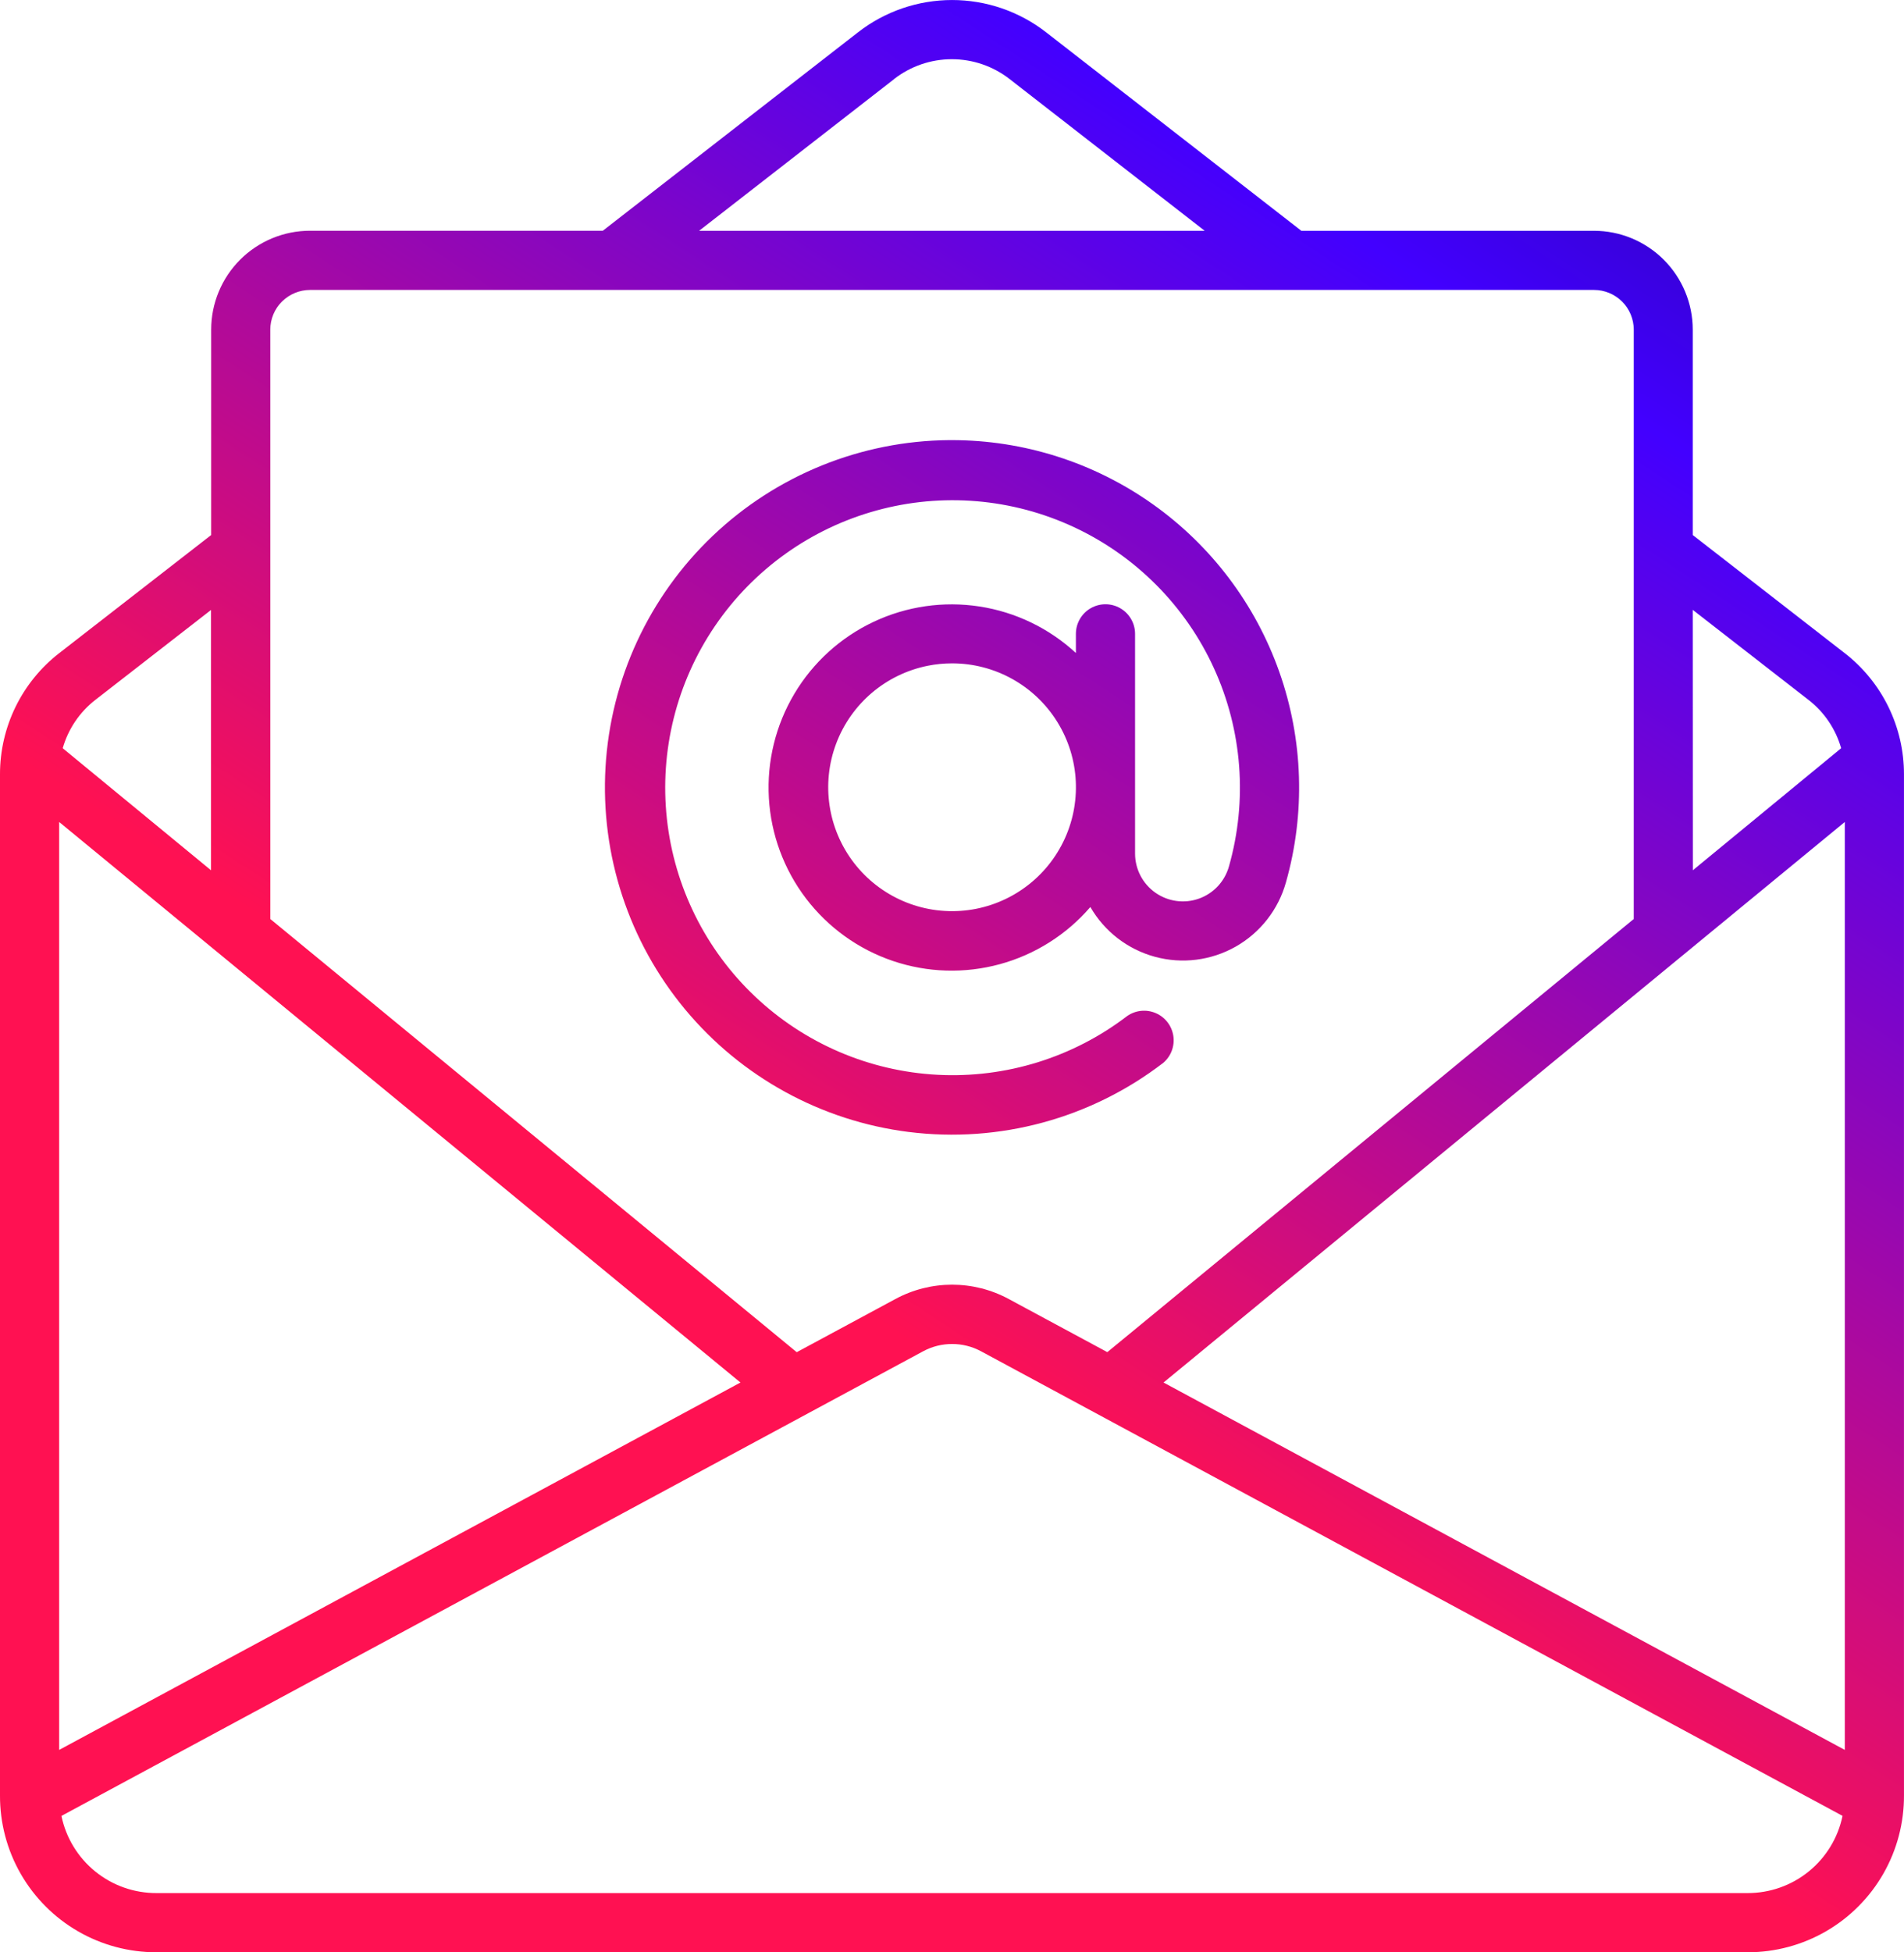 <svg xmlns="http://www.w3.org/2000/svg" xmlns:xlink="http://www.w3.org/1999/xlink" width="73.175" height="75" viewBox="0 0 73.175 75">
  <defs>
    <clipPath id="clip-path">
      <path id="Union_51" data-name="Union 51" d="M67.156,75H6.019A6,6,0,0,1,0,68.972V29.742a5.884,5.884,0,0,1,2.274-4.649l5.842-4.539V12.664a3.8,3.8,0,0,1,3.8-3.8H23.168L32.977,1.24a5.886,5.886,0,0,1,7.226,0l9.81,7.626H61.256a3.8,3.8,0,0,1,3.8,3.8v7.888L70.9,25.094a5.881,5.881,0,0,1,2.274,4.648v39.23a6,6,0,0,1-6,6.028Zm0-2.274a3.718,3.718,0,0,0,3.657-2.966L37.7,51.91a2.349,2.349,0,0,0-2.218,0L2.361,69.762A3.718,3.718,0,0,0,6.02,72.726ZM44.717,53.112,70.9,67.226V31.578ZM2.274,67.226,28.458,53.112,2.274,31.578Zm8.561-55.64a1.526,1.526,0,0,0-.447,1.079v22.64L30.62,51.947,34.4,49.911a4.583,4.583,0,0,1,4.381,0l3.776,2.034,20.232-16.64V12.665a1.527,1.527,0,0,0-1.526-1.526H11.914A1.531,1.531,0,0,0,10.836,11.586Zm-7.169,15.3a3.612,3.612,0,0,0-1.256,1.858l5.7,4.689v-10Zm61.394,6.547,5.7-4.689a3.6,3.6,0,0,0-1.254-1.856l-4.45-3.459ZM34.367,3.036l-7.5,5.831H46.3L38.8,3.036a3.613,3.613,0,0,0-4.437,0Zm.557,40.451h0a13.342,13.342,0,0,1,1.552-26.579h.107A13.348,13.348,0,0,1,49.421,33.9a4.109,4.109,0,0,1-7.516.945,7.036,7.036,0,1,1-.556-9.759v-.735a1.137,1.137,0,1,1,2.274,0v8.44a1.838,1.838,0,0,0,3.61.488,11.044,11.044,0,1,0-3.911,5.752,1.137,1.137,0,0,1,1.385,1.8,13.328,13.328,0,0,1-9.785,2.655Zm.735-17.911a4.76,4.76,0,1,0,.931-.092A4.767,4.767,0,0,0,35.658,25.576Z" transform="translate(10329 11719)"/>
    </clipPath>
    <linearGradient id="linear-gradient" x1="1" x2="0" y2="1" gradientUnits="objectBoundingBox">
      <stop offset="0" stop-color="#040617"/>
      <stop offset="0.326" stop-color="#4200ff"/>
      <stop offset="0.69" stop-color="#ff1152"/>
      <stop offset="1" stop-color="#ff1152"/>
    </linearGradient>
  </defs>
  <g id="Mask_Group_182" data-name="Mask Group 182" transform="translate(-10329 -11719)" clip-path="url(#clip-path)">
    <rect id="shutterstock_1891372162" width="112.5" height="75" transform="translate(10329 11719)" fill="url(#linear-gradient)"/>
  </g>
</svg>
